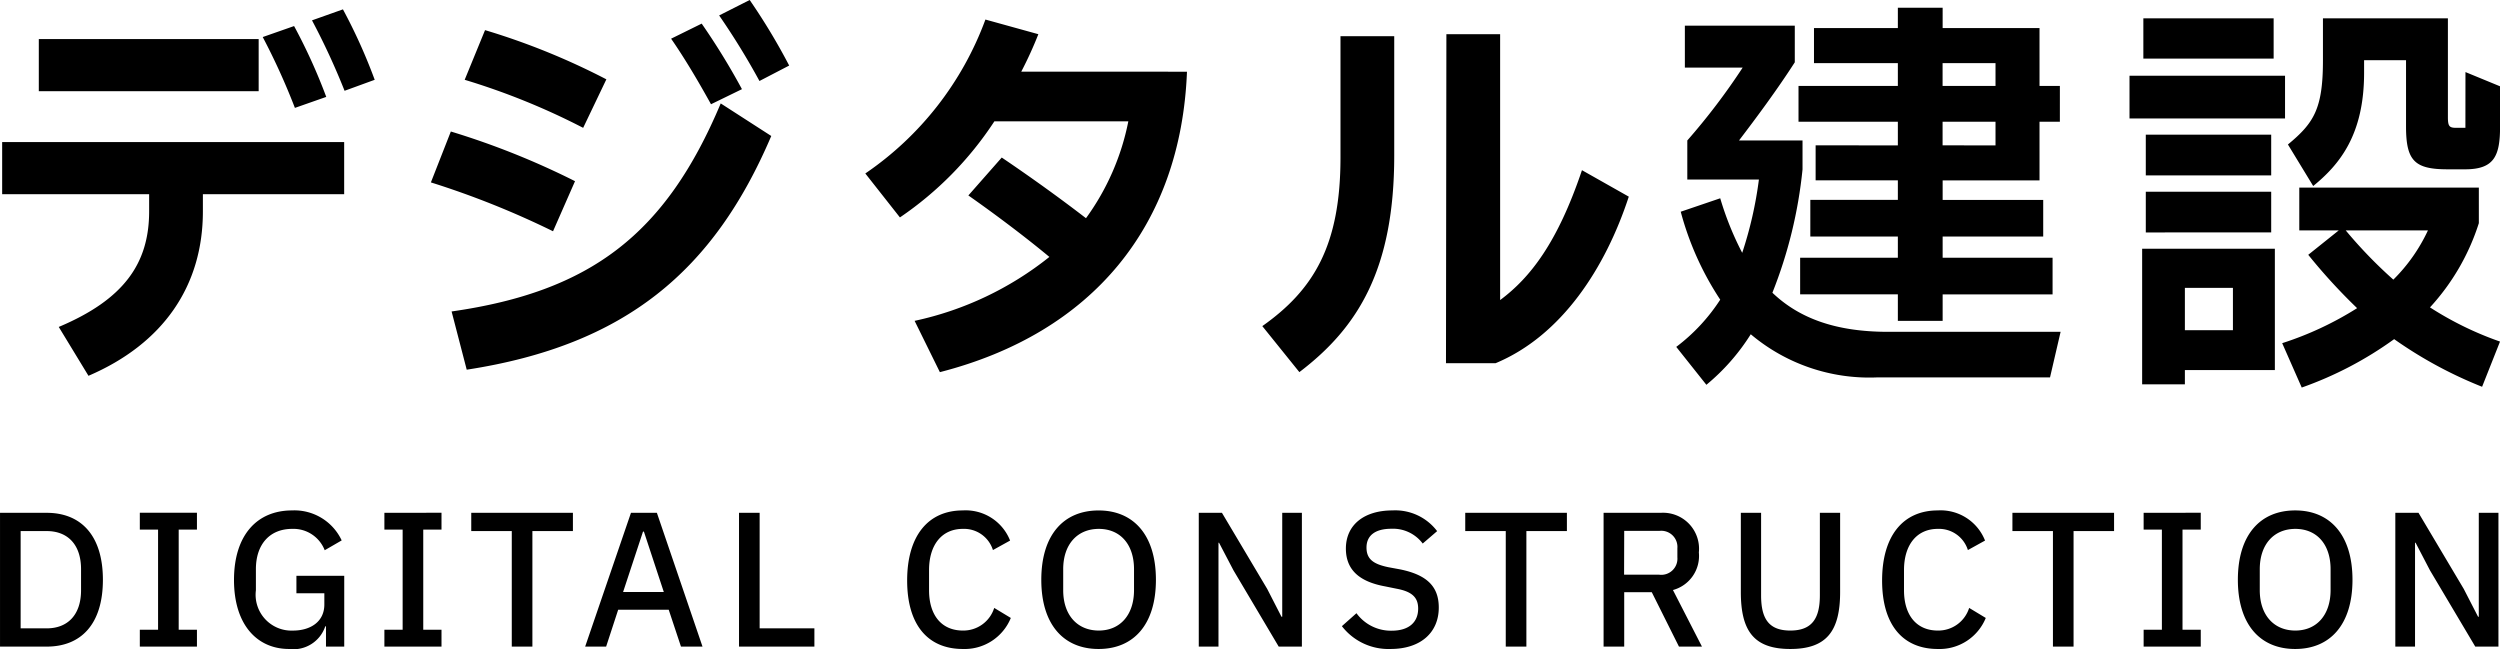 <svg xmlns="http://www.w3.org/2000/svg" width="178.068" height="46.225" viewBox="0 0 178.068 46.225"><g transform="translate(-2.021 -6.944)"><path d="M-85.65,0c2.431,0,4-1.586,4-4.758s-1.573-4.771-4-4.771h-3.328V0Zm-1.859-8.229h1.859c1.469,0,2.444.936,2.444,2.717v1.495c0,1.781-.975,2.717-2.444,2.717h-1.859ZM-74.951,0V-1.2h-1.3V-8.333h1.3v-1.2h-4.069v1.2h1.3V-1.2h-1.3V0Zm6.565.169a2.39,2.39,0,0,0,2.574-1.612h.052V0h1.3V-5.044h-3.406V-3.8h1.989V-3c0,1.248-1.014,1.859-2.236,1.859a2.554,2.554,0,0,1-2.639-2.873V-5.512c0-1.82,1.027-2.873,2.574-2.873a2.387,2.387,0,0,1,2.327,1.521l1.209-.7A3.715,3.715,0,0,0-68.178-9.7c-2.5,0-4.134,1.768-4.134,4.953S-70.674.169-68.386.169ZM-57.532,0V-1.2h-1.3V-8.333h1.3v-1.2H-61.6v1.2h1.3V-1.2h-1.3V0Zm9.36-9.529h-7.241v1.3h2.886V0h1.469V-8.229h2.886ZM-45.806,0l.858-2.626h3.6L-40.475,0h1.534l-3.25-9.529h-1.846L-47.3,0Zm2.626-8.19h.065l1.417,4.3h-2.9ZM-30.972-1.3h-3.9V-9.529h-1.469V0h5.369ZM-20.4.169a3.554,3.554,0,0,0,3.419-2.21l-1.183-.715A2.3,2.3,0,0,1-20.4-1.144c-1.482,0-2.405-1.053-2.405-2.873v-1.43c0-1.82.923-2.938,2.405-2.938a2.154,2.154,0,0,1,2.145,1.508l1.222-.676A3.4,3.4,0,0,0-20.4-9.7c-2.457,0-3.965,1.794-3.965,4.992S-22.86.169-20.4.169Zm9.672,0c2.483,0,4.082-1.729,4.082-4.927s-1.6-4.94-4.082-4.94-4.082,1.729-4.082,4.94S-13.2.169-10.731.169Zm.013-1.313c-1.521,0-2.535-1.092-2.535-2.873V-5.512c0-1.781,1.014-2.873,2.535-2.873s2.509,1.092,2.509,2.873v1.495C-8.209-2.236-9.21-1.144-10.718-1.144ZM-2.19,0V-7.4h.039l1.027,1.963L2.1,0H3.751V-9.529h-1.4v7.4H2.295L1.281-4.108-1.943-9.529H-3.594V0ZM10.056.169c2.171,0,3.445-1.183,3.445-2.951,0-1.5-.845-2.327-2.743-2.717l-.845-.156c-1.066-.221-1.56-.572-1.56-1.4,0-.871.637-1.339,1.768-1.339a2.642,2.642,0,0,1,2.236,1.053l1.027-.884A3.74,3.74,0,0,0,10.2-9.7c-2.015,0-3.315,1.027-3.315,2.717,0,1.495.936,2.353,2.782,2.691l.832.169c1.118.208,1.534.637,1.534,1.417,0,.962-.65,1.573-1.885,1.573A3.039,3.039,0,0,1,7.638-2.379L6.6-1.456A4.188,4.188,0,0,0,10.056.169Zm12.571-9.7H15.386v1.3h2.886V0h1.469V-8.229h2.886Zm6.045,5.655L30.609,0h1.638L30.18-4.03a2.515,2.515,0,0,0,1.846-2.678,2.563,2.563,0,0,0-2.717-2.821H25.24V0h1.469V-3.874ZM26.709-8.242h2.5a1.15,1.15,0,0,1,1.287,1.235v.65A1.15,1.15,0,0,1,29.2-5.122h-2.5Zm8.307,4.355c0,2.782.936,4.056,3.523,4.056s3.549-1.274,3.549-4.056V-9.529H40.645v5.876c0,1.664-.572,2.509-2.106,2.509s-2.08-.845-2.08-2.509V-9.529H35.016ZM49.043.169a3.554,3.554,0,0,0,3.419-2.21l-1.183-.715a2.3,2.3,0,0,1-2.236,1.612c-1.482,0-2.405-1.053-2.405-2.873v-1.43c0-1.82.923-2.938,2.405-2.938a2.154,2.154,0,0,1,2.145,1.508l1.222-.676A3.4,3.4,0,0,0,49.043-9.7c-2.457,0-3.965,1.794-3.965,4.992S46.586.169,49.043.169ZM61.6-9.529H54.36v1.3h2.886V0h1.469V-8.229H61.6ZM67.775,0V-1.2h-1.3V-8.333h1.3v-1.2H63.706v1.2h1.3V-1.2h-1.3V0ZM74.5.169c2.483,0,4.082-1.729,4.082-4.927S76.979-9.7,74.5-9.7s-4.082,1.729-4.082,4.94S72.026.169,74.5.169Zm.013-1.313c-1.521,0-2.535-1.092-2.535-2.873V-5.512c0-1.781,1.014-2.873,2.535-2.873s2.509,1.092,2.509,2.873v1.495C77.018-2.236,76.017-1.144,74.509-1.144ZM83.037,0V-7.4h.039L84.1-5.434,87.327,0h1.651V-9.529h-1.4v7.4h-.052L86.508-4.108,83.285-9.529H81.633V0Z" transform="translate(91 53)"/><path d="M24.244,7.394a49.8,49.8,0,0,1,2.32,5.017l2.146-.783a39,39,0,0,0-2.262-5.017Zm1.015,5.452A39.912,39.912,0,0,0,22.968,7.8l-2.233.783a47.431,47.431,0,0,1,2.291,5.046ZM4.785,8.728V12.44h15.66V8.728Zm7.859,11.049v1.218c0,3.741-1.827,6.293-6.438,8.236l2.117,3.48c5.336-2.291,8.149-6.409,8.149-11.716V19.777H26.535V16.065H2.175v3.712Zm45.588-9.164a44.281,44.281,0,0,0-2.813-4.669l-2.175,1.1a51.2,51.2,0,0,1,2.871,4.669Zm-3.364,1.682A48.842,48.842,0,0,0,52,7.626L49.822,8.7c.986,1.421,1.943,3.045,2.842,4.669Zm-9.657-.7A49.623,49.623,0,0,0,36.569,8.09l-1.45,3.538a49.464,49.464,0,0,1,8.439,3.422ZM35.264,32.276c11.31-1.74,17.6-7.047,21.692-16.646l-3.6-2.32c-3.915,9.309-9.251,13.4-19.169,14.819Zm7.714-13.427a55.714,55.714,0,0,0-8.845-3.538l-1.421,3.625a61.843,61.843,0,0,1,8.7,3.48Zm31.784-7.8A27.923,27.923,0,0,0,75.98,8.38L72.21,7.336A22.78,22.78,0,0,1,63.655,18.3L66.12,21.43a24.432,24.432,0,0,0,6.728-6.844h9.541a17.482,17.482,0,0,1-3.016,6.9c-1.885-1.45-3.857-2.871-6-4.321l-2.378,2.7c1.943,1.363,4.06,2.958,5.771,4.379a23.147,23.147,0,0,1-9.6,4.553l1.8,3.654c10.846-2.784,17.168-10.411,17.6-21.4ZM114.7,18.066c-1.74,5.162-3.683,7.656-5.829,9.251V8.38h-3.828l-.029,23.432h3.538c4.727-1.972,7.83-6.815,9.483-11.861Zm-17.2-.9c0,6.264-1.914,9.425-5.568,12.006l2.639,3.277c4.205-3.19,6.757-7.366,6.757-15.428v-8.5H97.5Zm33.843-.87v2.494H137.2v1.392h-6.235v2.61H137.2V24.3h-6.96v2.61h6.96V28.8h3.19V26.911h7.83V24.3h-7.83V22.793h7.163v-2.61h-7.163V18.791h6.9V14.615h1.45V12.063h-1.45V7.945h-6.9V6.495H137.2v1.45h-5.974v2.494H137.2v1.624h-7.076v2.552H137.2V16.3ZM136.5,29.579c-3.77,0-6.351-.986-8.236-2.784a32.5,32.5,0,0,0,2.146-8.787V15.949h-4.524c1.218-1.595,2.726-3.625,3.973-5.568V7.771h-7.83v2.987h4.118a46.4,46.4,0,0,1-3.944,5.191v2.784h5.1a27.9,27.9,0,0,1-1.189,5.22,21.71,21.71,0,0,1-1.566-3.886l-2.813.957a21.28,21.28,0,0,0,2.813,6.264,13.167,13.167,0,0,1-3.132,3.364l2.146,2.7a14.993,14.993,0,0,0,3.161-3.6,13.094,13.094,0,0,0,8.99,3.074h12.325l.754-3.248Zm7.656-19.14v1.624h-3.77V10.439Zm-3.77,5.858V14.615h3.77V16.3Zm14.3-9.048V10.12h9.28V7.249Zm22.939,7.8h-.638c-.493,0-.609-.087-.609-.754V7.249h-8.9v2.987c0,3.451-.638,4.466-2.494,6l1.8,2.958c1.885-1.537,3.625-3.654,3.625-8.062v-.9h2.987v4.727c0,2.436.609,3.045,2.958,3.045H177.6c2.088,0,2.494-.957,2.494-3.074V12.092l-2.465-1.015ZM153.7,11.338v3.045h11.078V11.338Zm1.16,4.2v2.9h8.932v-2.9Zm23.722,3.77H165.793v3.045h2.813l-2.175,1.74a40.729,40.729,0,0,0,3.48,3.8,23.414,23.414,0,0,1-5.336,2.494l1.392,3.161A25.959,25.959,0,0,0,172.55,30.1a30.182,30.182,0,0,0,6.264,3.393l1.276-3.219a23.5,23.5,0,0,1-4.988-2.436,16.01,16.01,0,0,0,3.48-6Zm-14.79,3.19V19.6H154.86v2.9Zm11.165-.145a12.133,12.133,0,0,1-2.465,3.509,32.585,32.585,0,0,1-3.393-3.509ZM157.644,33.32V32.305h6.409V23.663H154.6V33.32Zm3.422-6.873v3.016h-3.422V26.447Z" transform="translate(0 1)"/></g></svg>